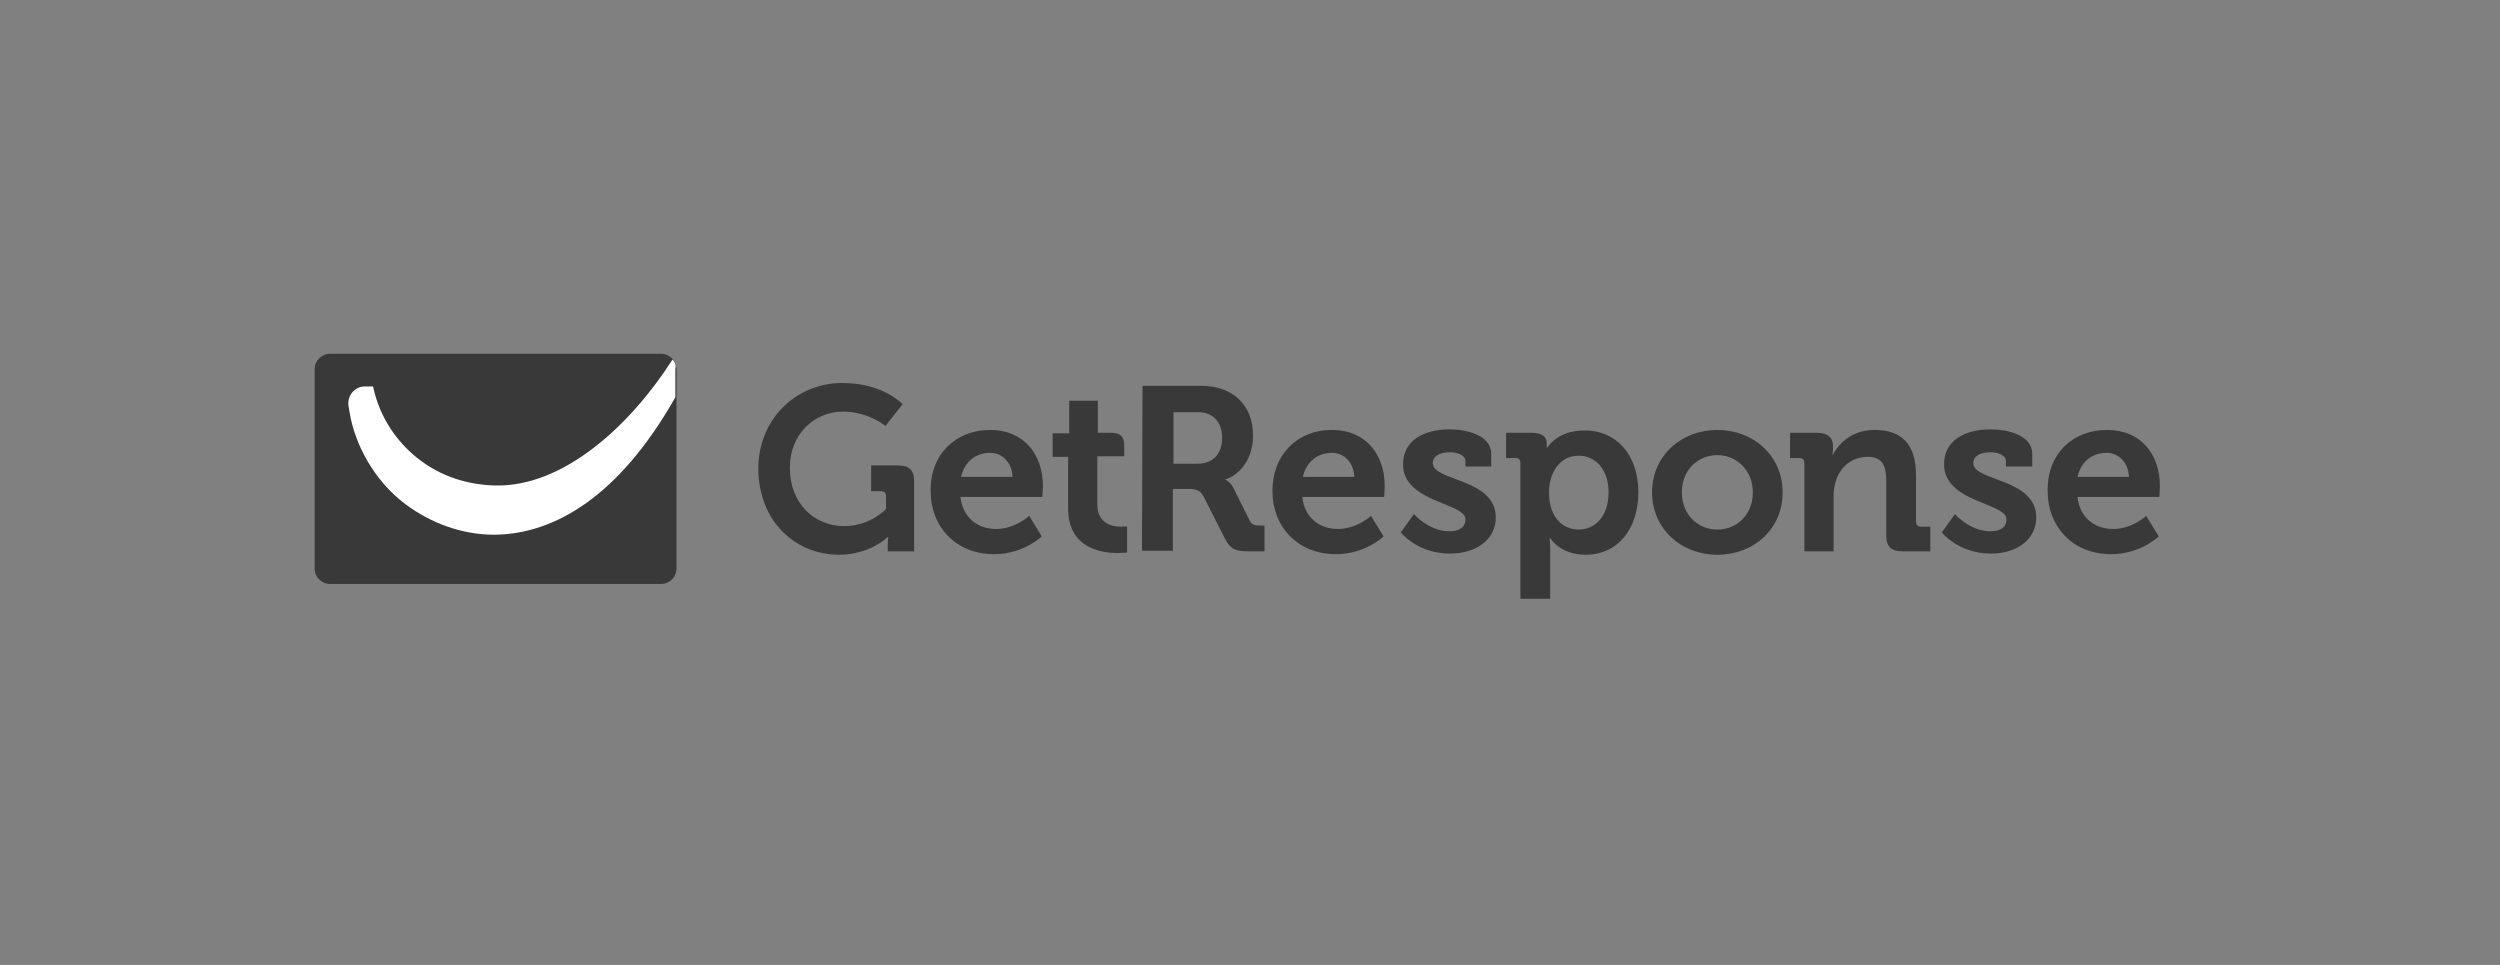 <svg width="171" height="66" viewBox="0 0 171 66" fill="none" xmlns="http://www.w3.org/2000/svg">
<rect x="0" y="0" width="171" height="66" fill="#808080" stroke="none"/>
<path d="M144.135 29.408C146.446 29.408 147.738 31.092 147.738 33.245C147.738 33.48 147.699 33.989 147.699 33.989H142.099C142.255 35.438 143.313 36.182 144.527 36.182C145.858 36.182 146.798 35.282 146.798 35.282L147.66 36.692C147.66 36.692 146.406 37.906 144.409 37.906C141.707 37.906 140.062 35.947 140.062 33.637C139.984 31.17 141.668 29.408 144.135 29.408ZM145.623 32.619C145.584 31.64 144.918 30.974 144.096 30.974C143.078 30.974 142.334 31.601 142.099 32.619H145.623Z" fill="#393939"/>
<path d="M67.732 29.408C70.043 29.408 71.335 31.092 71.335 33.245C71.335 33.48 71.296 33.989 71.296 33.989H65.696C65.852 35.438 66.91 36.182 68.124 36.182C69.455 36.182 70.395 35.282 70.395 35.282L71.257 36.692C71.257 36.692 70.004 37.906 68.006 37.906C65.304 37.906 63.659 35.947 63.659 33.637C63.581 31.17 65.304 29.408 67.732 29.408ZM69.259 32.619C69.22 31.64 68.555 30.974 67.732 30.974C66.714 30.974 65.97 31.601 65.735 32.619H69.259Z" fill="#393939"/>
<path d="M91.111 29.408C93.422 29.408 94.714 31.092 94.714 33.245C94.714 33.48 94.675 33.989 94.675 33.989H89.075C89.231 35.438 90.289 36.182 91.503 36.182C92.834 36.182 93.774 35.282 93.774 35.282L94.636 36.692C94.636 36.692 93.382 37.906 91.385 37.906C88.683 37.906 87.038 35.947 87.038 33.637C86.999 31.17 88.683 29.408 91.111 29.408ZM92.638 32.619C92.599 31.64 91.933 30.974 91.111 30.974C90.093 30.974 89.349 31.601 89.114 32.619H92.638Z" fill="#393939"/>
<path d="M123.419 31.679C123.419 31.444 123.301 31.326 123.066 31.326H122.44V29.604H124.32C125.025 29.604 125.377 29.956 125.377 30.504V30.739C125.377 30.896 125.338 31.092 125.338 31.092H125.377C125.729 30.426 126.591 29.408 128.236 29.408C130.037 29.408 131.055 30.348 131.055 32.501V35.673C131.055 35.908 131.173 36.026 131.408 36.026H132.034V37.71H130.115C129.371 37.71 129.019 37.397 129.019 36.613V32.893C129.019 31.914 128.784 31.248 127.766 31.248C126.669 31.248 125.886 31.914 125.573 32.893C125.455 33.245 125.416 33.598 125.416 33.989V37.71H123.419V31.679Z" fill="#393939"/>
<path d="M117.467 29.408C119.934 29.408 121.931 31.17 121.931 33.676C121.931 36.182 119.973 37.945 117.467 37.945C115 37.945 113.002 36.182 113.002 33.676C113.002 31.17 115 29.408 117.467 29.408ZM117.467 36.222C118.798 36.222 119.895 35.203 119.895 33.676C119.895 32.188 118.798 31.131 117.467 31.131C116.135 31.131 115.039 32.149 115.039 33.676C115.039 35.203 116.135 36.222 117.467 36.222Z" fill="#393939"/>
<path d="M112.062 33.675C112.062 36.182 110.652 37.944 108.459 37.944C106.697 37.944 106.031 36.808 106.031 36.808H105.992C105.992 36.808 106.031 37.121 106.031 37.513V40.959H103.995V31.678C103.995 31.443 103.878 31.326 103.643 31.326H103.016V29.603H104.778C105.522 29.603 105.796 29.916 105.796 30.308C105.796 30.464 105.796 30.621 105.796 30.621H105.836C105.836 30.621 106.501 29.446 108.342 29.446C110.535 29.407 112.062 31.091 112.062 33.675ZM107.989 36.221C109.164 36.221 110.026 35.242 110.026 33.675C110.026 32.07 109.086 31.169 107.989 31.169C106.619 31.169 105.953 32.422 105.953 33.675C105.953 35.438 106.932 36.221 107.989 36.221Z" fill="#393939"/>
<path d="M96.712 35.164C96.712 35.164 97.73 36.339 99.14 36.339C99.767 36.339 100.237 36.104 100.237 35.516C100.237 34.381 95.968 34.381 95.968 31.757C95.968 30.112 97.417 29.368 99.14 29.368C100.237 29.368 101.999 29.721 101.999 31.052V31.913H100.237V31.522C100.237 31.13 99.649 30.934 99.219 30.934C98.514 30.934 98.004 31.169 98.004 31.678C98.004 32.932 102.312 32.697 102.312 35.399C102.312 36.926 100.942 37.866 99.179 37.866C96.947 37.866 95.811 36.417 95.811 36.417L96.712 35.164Z" fill="#393939"/>
<path d="M133.718 35.164C133.718 35.164 134.737 36.339 136.146 36.339C136.773 36.339 137.243 36.104 137.243 35.516C137.243 34.381 132.974 34.381 132.974 31.757C132.974 30.112 134.423 29.368 136.146 29.368C137.243 29.368 139.005 29.721 139.005 31.052V31.913H137.204V31.522C137.204 31.13 136.616 30.934 136.186 30.934C135.481 30.934 134.972 31.169 134.972 31.678C134.972 32.932 139.279 32.697 139.279 35.399C139.279 36.926 137.909 37.866 136.186 37.866C133.953 37.866 132.818 36.417 132.818 36.417L133.718 35.164Z" fill="#393939"/>
<path d="M76.662 36.026C76.114 36.026 75.056 35.83 75.056 34.498V31.209H76.897V30.465C76.897 29.878 76.623 29.603 76.035 29.603H75.565H75.095V27.41H73.137V29.642H72.002V31.248H73.059V34.773C73.059 37.475 75.291 37.827 76.466 37.827C76.818 37.827 77.093 37.788 77.093 37.788V36.026C77.014 35.987 76.858 36.026 76.662 36.026Z" fill="#393939"/>
<path d="M57.629 26.196C60.409 26.196 61.741 27.645 61.741 27.645L60.566 29.133C60.566 29.133 59.391 28.154 57.668 28.154C55.71 28.154 54.026 29.681 54.026 31.991C54.026 34.459 55.71 35.986 57.746 35.986C59.548 35.986 60.605 34.811 60.605 34.811V33.95C60.605 33.715 60.488 33.597 60.253 33.597H59.587V31.835H61.428C62.172 31.835 62.524 32.148 62.524 32.892V37.709H60.723V37.2C60.723 36.965 60.762 36.73 60.762 36.73H60.723C60.723 36.73 59.509 37.944 57.394 37.944C54.418 37.944 51.872 35.673 51.872 32.031C51.872 28.741 54.379 26.196 57.629 26.196Z" fill="#393939"/>
<path d="M78.15 26.392H82.183C84.259 26.392 85.708 27.645 85.708 29.799C85.708 31.835 84.298 32.697 83.828 32.775V32.814C83.828 32.814 84.18 32.971 84.376 33.402L85.473 35.595C85.629 35.947 85.903 35.947 86.295 35.947H86.491V37.709H85.394C84.533 37.709 84.18 37.592 83.789 36.848L82.34 33.989C82.105 33.558 81.87 33.441 81.282 33.441H80.225V37.67H78.11L78.15 26.392ZM81.909 31.718C82.966 31.718 83.593 31.052 83.593 29.956C83.593 28.859 82.966 28.193 81.948 28.193H80.264V31.718H81.909Z" fill="#393939"/>
<path d="M46.271 38.885C46.271 39.472 45.801 39.942 45.214 39.942H22.579C21.991 39.942 21.522 39.472 21.522 38.885V25.257C21.522 24.669 21.991 24.199 22.579 24.199H45.214C45.801 24.199 46.271 24.669 46.271 25.257V38.885Z" fill="#393939"/>
<path d="M45.998 24.592C43.1 29.134 38.518 33.324 33.858 33.207C32.135 33.168 30.177 32.659 28.493 31.288C27.239 30.27 25.986 28.664 25.516 26.432C25.321 26.432 25.164 26.432 24.968 26.432C24.224 26.432 23.754 27.098 23.832 27.724C23.872 27.881 23.872 28.038 23.911 28.194C24.263 30.387 25.595 32.894 27.749 34.499C29.433 35.752 31.547 36.575 33.819 36.575C37.93 36.536 42.356 33.951 46.193 27.176V25.218C46.272 24.983 46.154 24.748 45.998 24.592Z" fill="white"/>
</svg>

